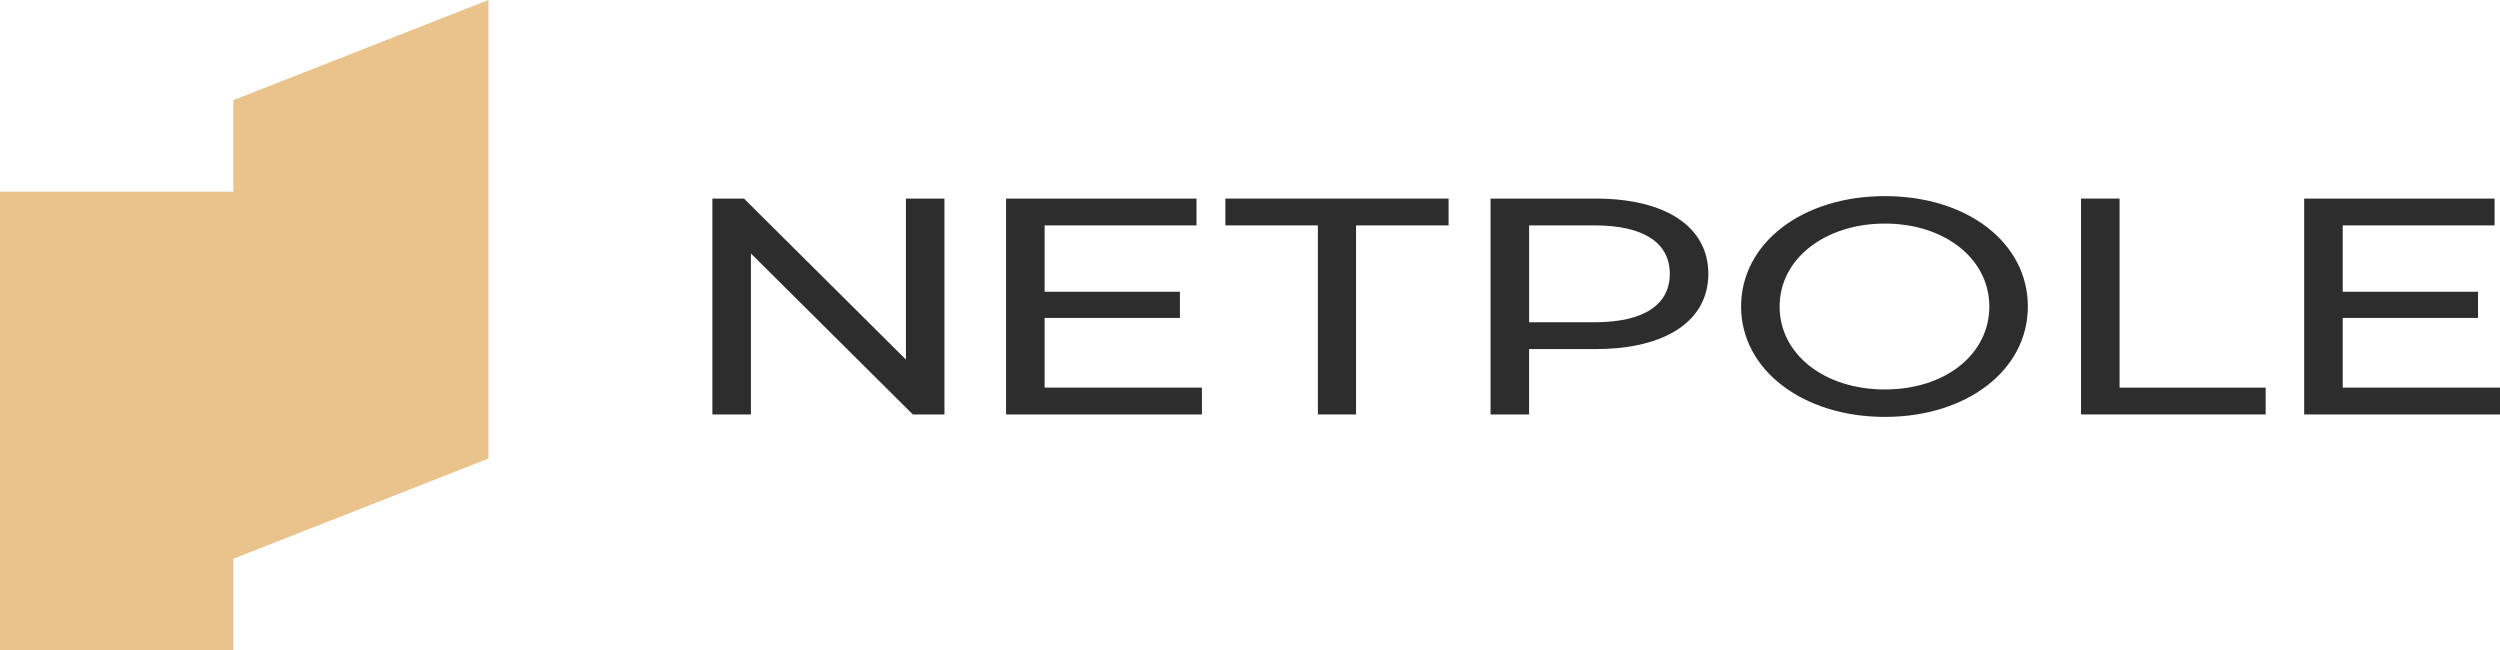 <?xml version="1.0" encoding="UTF-8"?> <svg xmlns="http://www.w3.org/2000/svg" id="_Слой_1" viewBox="0 0 953.63 248.04"><defs><style>.cls-1{fill:#e9c28c;}.cls-2{fill:#2d2d2d;}</style></defs><path class="cls-2" d="M360.26,75.75v82.34h-12.06l-61.76-61.4v61.4h-14.7v-82.34h12.06l61.76,61.4v-61.4h14.7Z"></path><path class="cls-2" d="M458.47,147.86v10.23h-74.7v-82.34h72.64v10.23h-57.93v25.29h51.61v10h-51.61v26.58h59.99Z"></path><path class="cls-2" d="M502.71,85.98h-35.29v-10.23h85.14v10.23h-35.29v72.11h-14.56v-72.11Z"></path><path class="cls-2" d="M651.65,104.45c0,17.88-16.17,28.7-42.94,28.7h-25.44v24.94h-14.7v-82.34h40.14c26.76,0,42.94,10.82,42.94,28.7ZM636.95,104.45c0-11.76-9.85-18.47-28.67-18.47h-25v36.94h25c18.82,0,28.67-6.71,28.67-18.47Z"></path><path class="cls-2" d="M664.14,116.92c0-24.11,23.23-42.11,54.84-42.11s54.55,17.88,54.55,42.11-23.23,42.11-54.55,42.11-54.84-18-54.84-42.11ZM758.83,116.92c0-18.23-17.06-31.64-39.85-31.64s-40.14,13.41-40.14,31.64,17.06,31.64,40.14,31.64,39.85-13.41,39.85-31.64Z"></path><path class="cls-2" d="M793.81,75.75h14.7v72.11h55.73v10.23h-70.43v-82.34Z"></path><path class="cls-2" d="M953.63,147.86v10.23h-74.7v-82.34h72.64v10.23h-57.93v25.29h51.61v10h-51.61v26.58h59.99Z"></path><polygon class="cls-1" points="186.32 0 89.01 38.2 89.01 73.12 0 73.12 0 248.04 89.03 248.04 89.03 213.12 186.32 174.92 186.32 0"></polygon></svg> 